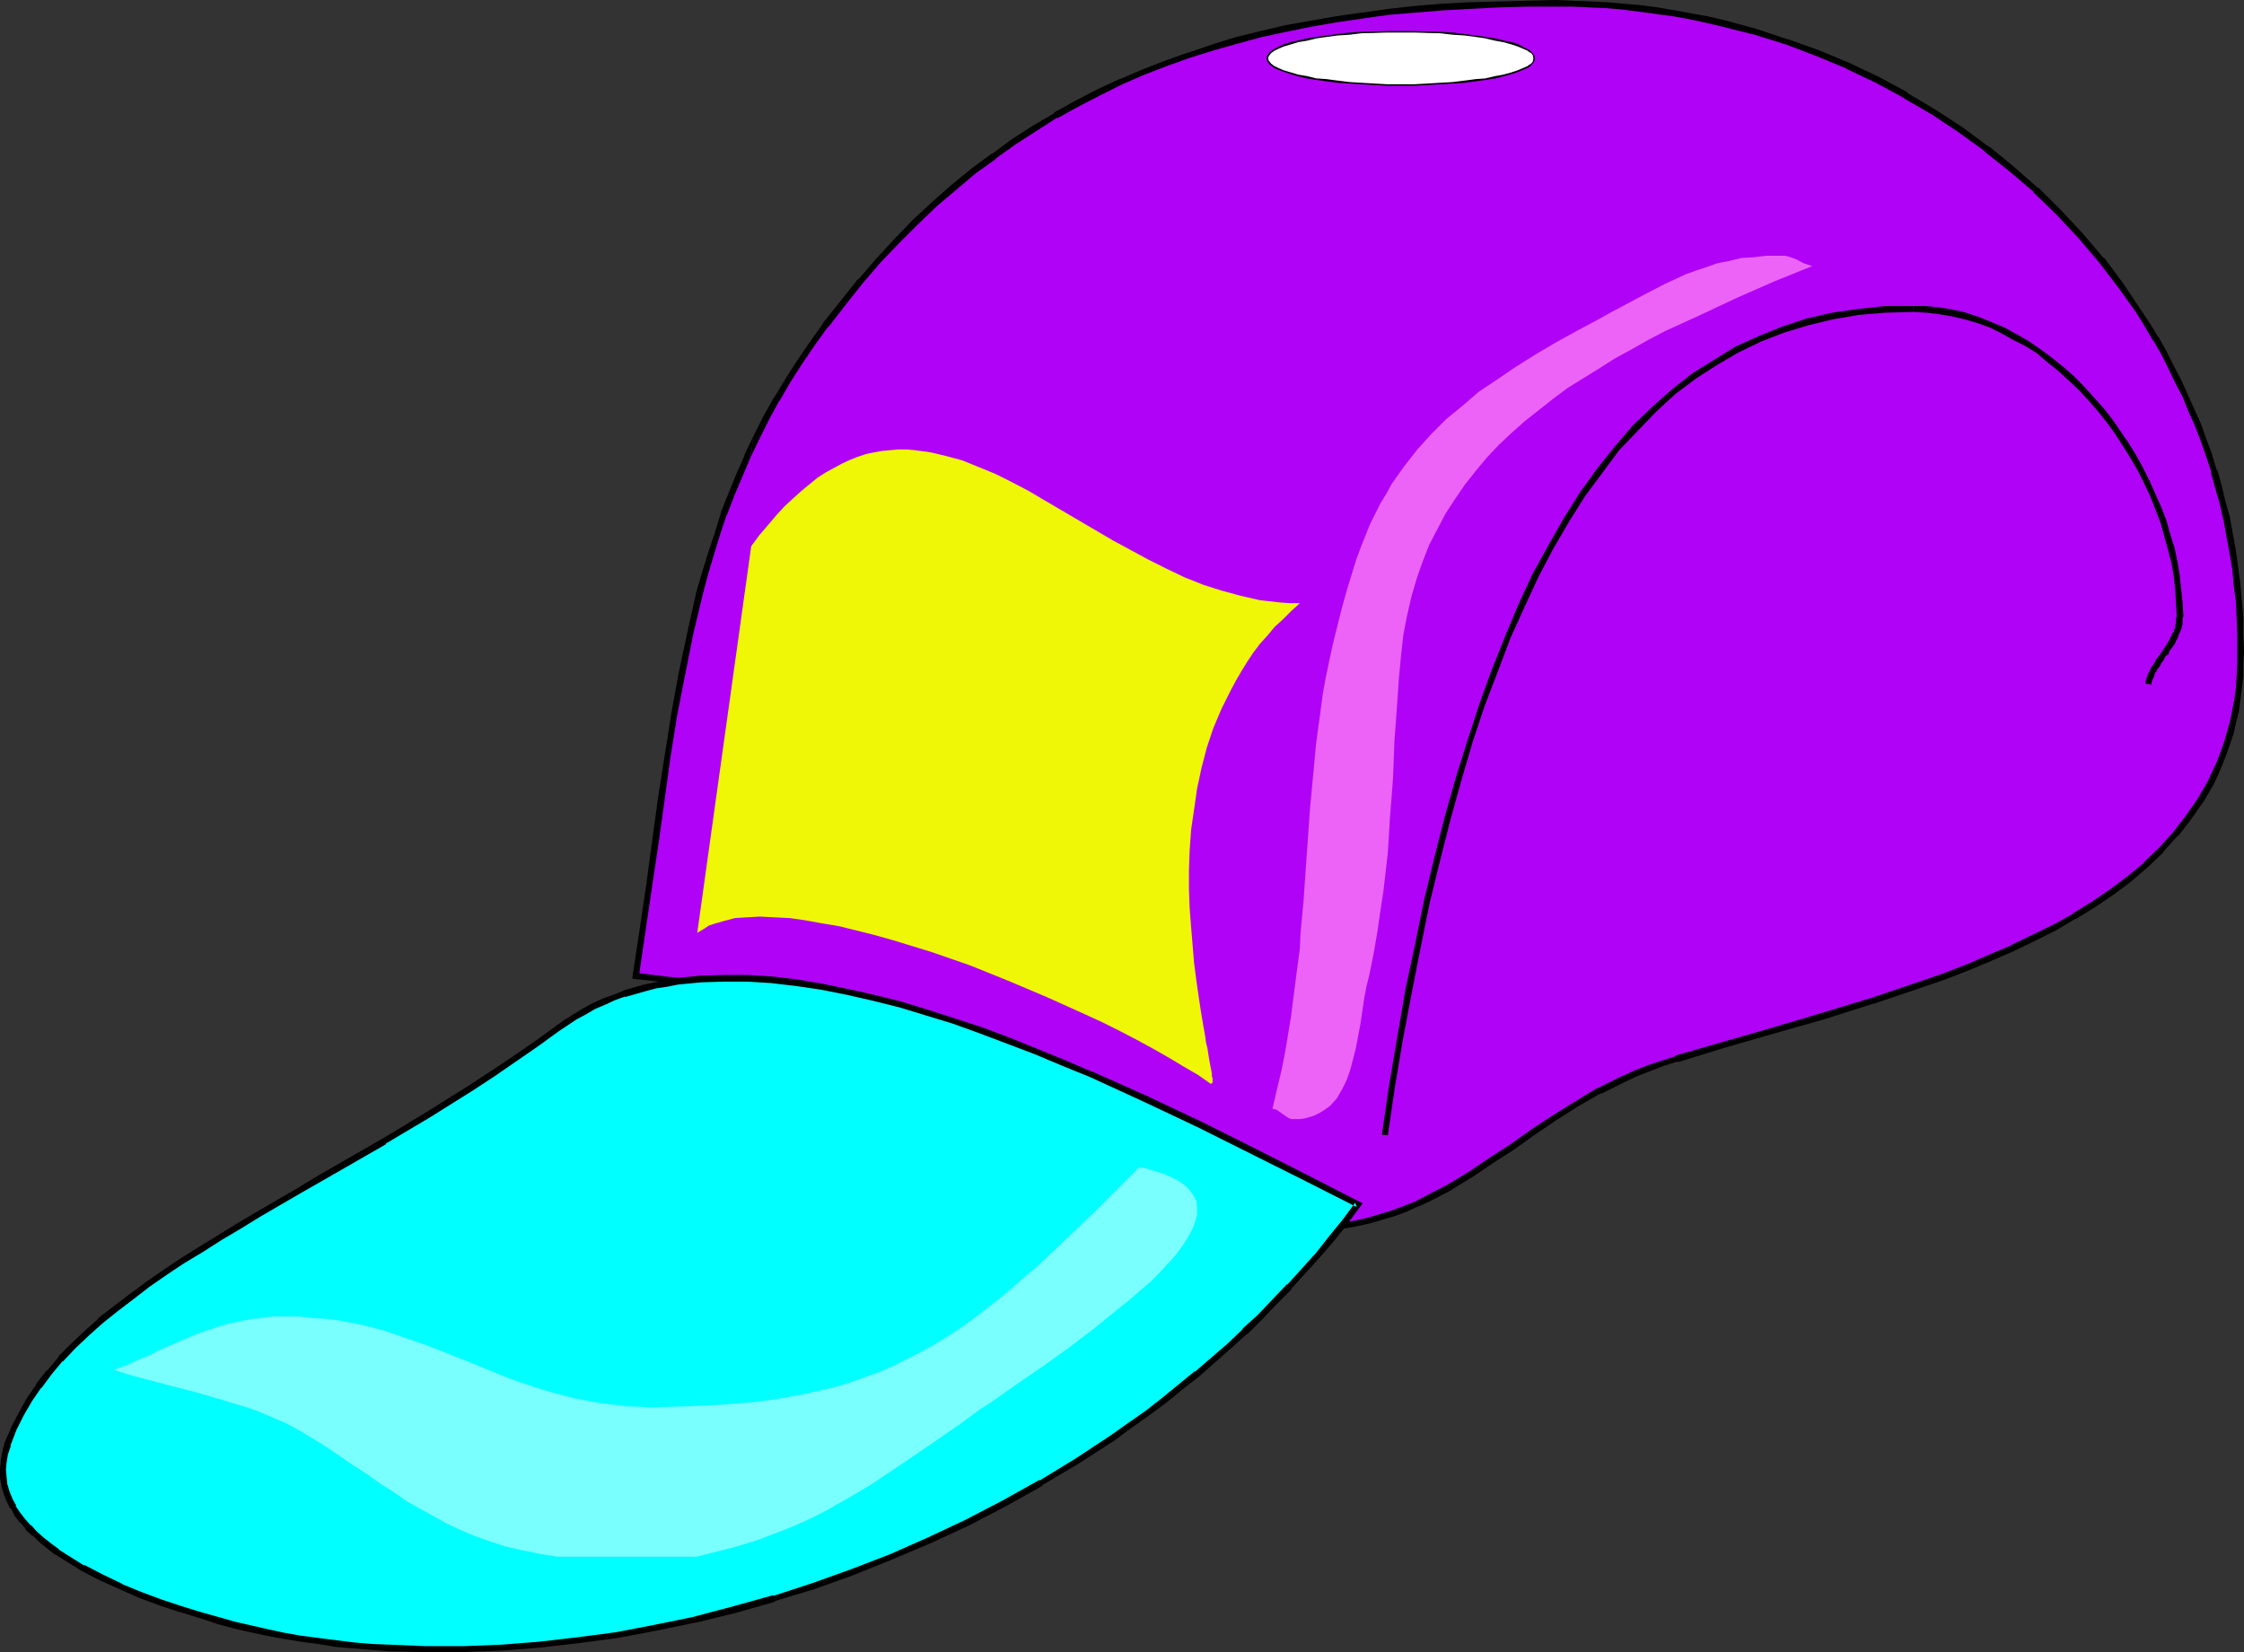 <?xml version="1.0" encoding="UTF-8" standalone="no"?>
<svg
   version="1.0"
   width="129.766mm"
   height="95.564mm"
   id="svg13"
   sodipodi:docname="Hat 072.wmf"
   xmlns:inkscape="http://www.inkscape.org/namespaces/inkscape"
   xmlns:sodipodi="http://sodipodi.sourceforge.net/DTD/sodipodi-0.dtd"
   xmlns="http://www.w3.org/2000/svg"
   xmlns:svg="http://www.w3.org/2000/svg">
  <rect width="100%" height="100%" fill="#333333" stroke="none"/>
  <sodipodi:namedview
     id="namedview13"
     pagecolor="#ffffff"
     bordercolor="#000000"
     borderopacity="0.25"
     inkscape:showpageshadow="2"
     inkscape:pageopacity="0.0"
     inkscape:pagecheckerboard="0"
     inkscape:deskcolor="#d1d1d1"
     inkscape:document-units="mm" />
  <defs
     id="defs1">
    <pattern
       id="WMFhbasepattern"
       patternUnits="userSpaceOnUse"
       width="6"
       height="6"
       x="0"
       y="0" />
  </defs>
  <path
     style="fill:#af02f7;fill-opacity:1;fill-rule:evenodd;stroke:none"
     d="m 138.814,213.481 6.626,0.646 6.302,0.808 6.141,0.646 5.979,0.646 5.979,0.808 5.818,0.808 5.818,1.131 5.656,0.97 5.494,1.293 5.656,1.293 5.494,1.616 5.656,1.778 5.656,1.939 5.656,2.262 5.656,2.424 5.979,2.909 1.778,0.808 1.939,1.131 3.394,2.262 3.232,2.424 3.07,2.586 2.909,2.747 2.909,2.747 5.494,5.495 2.909,2.586 2.909,2.424 2.909,2.262 1.616,0.97 1.616,0.97 1.616,0.808 1.778,0.808 1.778,0.646 3.717,0.97 1.939,0.323 2.101,0.162 h 2.262 3.232 l 3.07,-0.323 3.07,-0.323 2.909,-0.485 2.747,-0.646 2.747,-0.808 2.586,-0.808 2.586,-0.97 2.586,-1.131 2.424,-1.131 4.686,-2.424 4.686,-2.909 4.525,-2.909 4.363,-3.071 4.686,-3.071 4.525,-3.071 4.848,-3.071 5.01,-2.909 2.586,-1.293 2.586,-1.293 2.909,-1.293 2.747,-1.131 3.07,-0.97 2.909,-1.131 10.666,-3.071 10.666,-3.071 10.827,-3.071 10.666,-3.394 10.504,-3.555 5.171,-1.778 5.171,-1.939 4.848,-2.101 4.848,-2.101 4.686,-2.262 4.686,-2.262 4.363,-2.586 4.202,-2.586 3.878,-2.747 3.878,-2.747 3.555,-3.071 3.394,-3.232 3.07,-3.394 2.909,-3.717 2.586,-3.717 2.262,-3.879 0.97,-2.101 0.97,-2.101 0.808,-2.262 0.808,-2.101 0.646,-2.424 0.646,-2.262 0.485,-2.424 0.485,-2.424 0.323,-2.586 0.162,-2.586 0.162,-2.586 0.162,-2.747 -0.162,-3.717 -0.162,-3.717 -0.162,-3.717 -0.323,-3.717 -0.485,-3.555 -0.646,-3.717 -0.485,-3.394 -0.808,-3.555 -0.808,-3.555 -0.808,-3.394 -1.131,-3.394 -0.97,-3.394 -1.293,-3.394 -1.131,-3.232 -1.454,-3.232 -1.454,-3.232 -1.454,-3.232 -1.454,-3.071 -1.616,-3.232 -1.778,-3.071 -1.778,-2.909 -1.939,-2.909 -4.04,-5.818 -4.202,-5.495 -4.525,-5.333 -4.848,-5.171 -5.01,-4.848 -5.171,-4.687 -5.494,-4.363 -5.656,-4.202 -5.979,-3.879 -5.979,-3.555 -6.302,-3.394 -6.464,-3.071 -6.626,-2.747 -6.787,-2.424 -6.787,-2.262 -7.11,-1.778 -3.555,-0.808 -3.555,-0.808 -3.555,-0.646 -3.717,-0.485 -3.717,-0.485 -3.555,-0.485 -3.717,-0.323 -3.717,-0.162 -3.717,-0.162 h -3.717 -6.302 l -6.141,0.162 -6.141,0.162 -6.141,0.485 -5.818,0.485 -5.818,0.485 -5.818,0.808 -5.656,0.808 -5.494,0.97 -5.656,1.131 -5.333,1.131 -5.333,1.454 -5.171,1.454 -5.171,1.616 -5.01,1.939 -5.01,1.778 -5.01,2.262 -4.848,2.262 -4.686,2.424 -4.686,2.586 -4.686,2.747 -4.525,3.071 -4.363,3.071 -4.363,3.394 -4.363,3.555 -4.202,3.555 -4.202,4.04 -4.04,4.04 -4.04,4.363 -3.878,4.363 -3.878,4.848 -3.717,4.848 -3.07,4.04 -2.747,4.04 -2.586,4.04 -2.424,4.202 -2.262,4.04 -2.101,4.202 -1.939,4.04 -1.778,4.202 -1.778,4.202 -1.616,4.202 -1.454,4.363 -1.293,4.202 -1.293,4.202 -1.131,4.363 -2.101,8.727 -1.939,8.888 -1.616,9.05 -1.454,9.05 -1.293,9.373 -1.454,9.373 -1.293,9.696 -1.454,9.858 z"
     id="path1" />
  <path
     style="fill:#000000;fill-opacity:1;fill-rule:evenodd;stroke:none"
     d="m 138.168,213.966 7.272,0.808 6.141,0.808 6.302,0.646 5.979,0.808 5.979,0.808 h -0.162 l 5.818,0.808 5.818,0.97 5.656,0.97 5.656,1.293 h -0.162 l 5.656,1.454 5.494,1.454 5.656,1.778 v 0 l 5.494,1.939 5.656,2.262 5.818,2.424 h -0.162 l 5.979,2.909 1.778,0.808 1.939,1.131 -0.162,-0.162 3.555,2.262 h -0.162 l 3.232,2.586 v -0.162 l 3.07,2.747 2.909,2.586 v 0 l 8.403,8.242 2.909,2.747 v 0 l 2.909,2.424 3.07,2.101 v 0 l 1.616,1.131 v 0 l 1.616,0.97 1.616,0.808 h 0.162 l 1.616,0.646 1.778,0.808 h 0.162 l 3.717,0.97 v 0 l 2.101,0.323 v 0 l 2.101,0.162 v 0 l 2.262,0.162 3.232,-0.162 v 0 l 3.07,-0.162 3.07,-0.485 h 0.162 l 2.747,-0.485 2.909,-0.646 v 0 l 2.747,-0.808 v 0 l 2.747,-0.808 v 0 l 2.586,-0.97 2.424,-1.131 h 0.162 l 2.424,-1.131 4.686,-2.424 0.162,-0.162 4.525,-2.747 4.525,-3.071 4.525,-2.909 4.525,-3.232 4.525,-3.071 4.848,-3.071 5.01,-2.909 v 0.162 l 2.586,-1.293 2.586,-1.293 v 0 l 2.747,-1.293 2.909,-1.131 2.909,-1.131 v 0 l 3.07,-0.97 v 0.162 l 10.504,-3.232 10.666,-3.071 10.827,-3.071 10.666,-3.394 h 0.162 l 10.504,-3.555 5.171,-1.778 5.01,-1.939 5.01,-2.101 4.848,-2.101 v 0 l 4.686,-2.262 4.525,-2.262 4.363,-2.586 h 0.162 l 4.202,-2.586 4.04,-2.747 v 0 l 3.878,-2.909 v 0 l 3.555,-3.071 v 0 l 3.394,-3.232 v -0.162 l 3.07,-3.394 h 0.162 l 2.747,-3.555 v 0 l 2.586,-3.717 0.162,-0.162 2.262,-3.879 0.97,-2.101 v 0 l 0.97,-2.262 0.808,-2.101 0.808,-2.262 v 0 l 0.808,-2.424 0.485,-2.262 v 0 l 0.646,-2.424 0.323,-2.586 v 0 l 0.323,-2.424 0.323,-2.747 v -2.586 0 l 0.162,-2.747 -0.162,-3.717 v -3.717 -0.162 l -0.323,-3.555 -0.323,-3.717 -0.485,-3.717 v 0 l -0.485,-3.555 -0.646,-3.555 -0.646,-3.555 v -0.162 l -0.97,-3.394 -0.808,-3.394 -0.97,-3.555 h -0.162 l -0.97,-3.232 v -0.162 l -1.293,-3.394 -1.131,-3.232 -1.454,-3.232 -1.454,-3.232 v 0 l -1.454,-3.232 -1.616,-3.071 -1.616,-3.232 -1.616,-2.909 -0.162,-0.162 -1.778,-2.909 -1.939,-2.909 -3.878,-5.818 v 0 l -4.202,-5.656 h -0.162 l -4.525,-5.333 v 0 l -4.848,-5.171 -4.848,-4.848 h -0.162 l -5.333,-4.687 v 0 l -5.333,-4.363 h -0.162 l -5.656,-4.202 -5.979,-3.879 -5.979,-3.555 v -0.162 l -6.302,-3.394 -6.464,-3.071 v 0 l -6.626,-2.747 -6.787,-2.424 h -0.162 l -6.787,-2.262 v 0 l -7.11,-1.939 v 0 l -3.555,-0.808 -3.555,-0.646 -3.555,-0.646 -3.717,-0.646 v 0 L 358.59,1.131 354.873,0.808 351.156,0.485 347.44,0.323 v 0 L 343.723,0.162 340.006,0 l -6.302,0.162 -6.141,0.162 -6.141,0.162 h -0.162 l -5.979,0.323 -5.979,0.485 -5.818,0.646 -5.656,0.808 h -0.162 l -5.656,0.808 -5.494,0.97 -5.494,0.97 -5.494,1.293 v 0 l -5.333,1.293 -5.171,1.616 v 0 l -5.171,1.778 h -0.162 l -5.01,1.778 -5.01,1.939 -4.848,2.101 h -0.162 l -4.848,2.262 -4.686,2.424 -4.686,2.586 v 0.162 l -4.686,2.747 -4.525,2.909 -4.363,3.232 h -0.162 l -4.363,3.232 v 0 l -4.363,3.555 -4.202,3.717 v 0 l -4.202,3.879 -4.04,4.202 v 0 l -4.04,4.363 -3.878,4.525 h -0.162 l -3.717,4.687 -3.878,4.848 v 0.162 l -2.909,4.04 -2.747,4.04 -2.586,4.04 -2.424,4.04 -0.162,0.162 -2.262,4.04 -2.101,4.202 -0.646,4.687 1.939,-4.04 2.101,-4.202 2.262,-4.202 v 0.162 l 2.424,-4.202 2.586,-4.04 2.747,-4.04 2.909,-4.04 v 0.162 l 3.878,-5.01 3.717,-4.687 v 0 l 3.878,-4.525 4.04,-4.202 v 0 l 4.04,-4.04 4.202,-4.04 v 0 l 4.202,-3.555 4.202,-3.555 v 0 l 4.525,-3.232 h -0.162 l 4.525,-3.232 4.525,-2.909 4.525,-2.909 v 0.162 l 4.686,-2.586 4.686,-2.424 4.848,-2.424 v 0 l 4.848,-2.101 5.01,-1.939 5.01,-1.778 v 0 l 5.171,-1.616 v 0 l 5.171,-1.454 5.333,-1.454 v 0 l 5.333,-1.131 5.494,-1.131 5.656,-0.97 5.656,-0.808 h -0.162 l 5.818,-0.808 5.818,-0.485 5.979,-0.485 5.979,-0.323 v 0 l 6.141,-0.323 6.141,-0.162 h 6.302 3.717 l 3.717,0.162 h -0.162 l 3.878,0.162 3.555,0.323 3.717,0.485 3.717,0.485 h -0.162 l 3.717,0.485 3.555,0.646 3.717,0.808 3.394,0.808 v 0 l 7.11,1.778 v 0 l 6.787,2.101 v 0 l 6.787,2.586 6.626,2.747 h -0.162 l 6.464,3.071 6.302,3.394 h -0.162 l 6.141,3.555 5.818,3.879 5.818,4.202 h -0.162 l 5.494,4.363 v 0 l 5.333,4.525 h -0.162 l 5.01,4.848 4.848,5.171 v 0 l 4.525,5.333 v 0 l 4.202,5.495 v 0 l 4.04,5.656 1.778,2.909 1.778,3.071 v -0.162 l 1.778,3.071 1.616,3.232 1.454,3.071 1.616,3.071 v 0 l 1.293,3.232 1.454,3.232 1.293,3.394 1.131,3.232 v 0 l 1.131,3.394 h -0.162 l 0.97,3.394 0.97,3.394 0.808,3.555 v -0.162 l 0.646,3.555 0.646,3.555 0.646,3.717 v -0.162 l 0.323,3.717 0.485,3.555 0.162,3.717 v 0 l 0.162,3.717 v 3.717 2.747 -0.162 l -0.162,2.747 -0.162,2.586 -0.323,2.424 v 0 l -0.485,2.424 -0.485,2.424 v 0 l -0.646,2.262 -0.646,2.262 v 0 l -0.808,2.262 -0.808,2.101 -0.97,2.101 v 0 l -0.97,2.101 -2.262,3.879 v 0 l -2.586,3.717 v 0 l -2.747,3.555 v 0 l -3.07,3.394 v 0 l -3.394,3.232 h 0.162 l -3.555,2.909 v 0 l -3.878,2.909 v 0 l -4.04,2.747 -4.202,2.586 h 0.162 l -4.363,2.424 -4.686,2.262 -4.686,2.262 h 0.162 l -5.01,2.101 -4.848,2.101 -5.01,1.939 -5.171,1.778 -10.504,3.555 v 0 l -10.666,3.232 -10.827,3.232 -10.666,3.071 -10.666,3.071 v 0.162 l -3.07,0.97 v 0 l -2.909,0.97 -2.909,1.131 -2.747,1.293 h -0.162 l -2.586,1.293 -2.586,1.293 h -0.162 l -5.01,3.071 -4.686,2.909 -4.686,3.071 -4.525,3.232 -4.525,2.909 -4.525,3.071 -4.525,2.747 v 0 l -4.686,2.424 -2.424,1.293 v 0 l -2.424,0.97 -2.586,0.97 v 0 l -2.586,0.808 v 0 l -2.747,0.808 v 0 l -2.747,0.646 -2.909,0.485 v 0 l -2.909,0.323 -3.232,0.323 h 0.162 -3.232 -2.262 0.162 l -2.101,-0.162 v 0 l -1.939,-0.323 v 0 l -3.717,-0.97 h 0.162 l -1.939,-0.646 -1.616,-0.808 v 0 l -1.616,-0.808 -1.616,-0.97 v 0.162 l -1.454,-1.131 v 0 l -2.909,-2.101 -3.07,-2.424 h 0.162 l -2.909,-2.586 -8.403,-8.242 v 0 l -2.909,-2.747 -3.07,-2.586 v 0 l -3.232,-2.586 h -0.162 l -3.394,-2.101 v -0.162 l -1.939,-0.97 -1.778,-0.97 -5.979,-2.909 v 0 l -5.818,-2.424 -5.656,-2.262 -5.494,-1.939 -0.162,-0.162 -5.494,-1.616 -5.656,-1.616 -5.494,-1.293 h -0.162 l -5.494,-1.293 -5.818,-1.131 -5.656,-0.97 -5.818,-0.808 h -0.162 l -5.818,-0.808 -5.979,-0.646 -6.302,-0.808 -6.302,-0.646 -6.464,-0.808 0.646,0.808 z"
     id="path2" />
  <path
     style="fill:#000000;fill-opacity:1;fill-rule:evenodd;stroke:none"
     d="m 164.67,95.347 -1.939,4.04 v 0.162 l -1.778,4.04 -1.778,4.363 -1.616,4.04 v 0.162 l -1.293,4.202 -1.454,4.363 v 0 l -1.293,4.202 -1.293,4.363 -1.939,8.727 v 0 l -1.939,9.05 -1.616,8.888 -1.454,9.212 -1.454,9.212 -1.293,9.535 -1.293,9.535 -1.454,9.858 -1.616,10.666 1.454,-0.485 1.454,-9.858 1.454,-9.858 1.454,-9.696 1.293,-9.373 1.293,-9.373 1.454,-9.05 1.778,-9.05 1.778,-8.888 v 0 l 2.101,-8.727 1.131,-4.202 1.293,-4.363 v 0 l 1.293,-4.202 1.454,-4.363 v 0.162 l 1.616,-4.202 1.778,-4.202 1.778,-4.202 v 0 z"
     id="path3" />
  <path
     style="fill:#000000;fill-opacity:1;fill-rule:evenodd;stroke:none"
     d="m 470.255,149.647 v -0.485 l 0.323,-0.808 0.162,-0.323 0.323,-0.97 0.323,-0.323 0.162,-0.485 0.323,-0.323 0.323,-0.485 0.162,-0.485 0.323,-0.323 0.323,-0.485 0.162,-0.485 0.323,-0.323 0.485,-0.323 0.162,-0.646 0.646,-0.808 0.323,-0.485 0.323,-0.485 0.162,-0.485 0.323,-0.485 0.162,-0.485 0.162,-0.485 0.323,-0.646 0.162,-0.323 0.162,-0.646 0.162,-0.646 v -0.485 -0.485 -0.323 l 0.162,-0.323 h -1.454 l 0.162,-0.162 -0.323,0.485 v 0.646 0.485 l -0.162,0.485 v 0.485 l -0.162,0.323 -0.162,0.646 -0.323,0.323 -0.162,0.485 -0.323,0.485 -0.162,0.485 -0.323,0.485 -0.162,0.323 -0.646,0.97 -0.162,0.323 -0.323,0.323 -0.323,0.646 -0.323,0.323 -0.323,0.485 -0.323,0.323 -0.162,0.485 -0.323,0.485 -0.323,0.485 -0.323,0.323 -0.162,0.646 -0.485,0.808 -0.162,0.485 -0.323,0.97 v 0.646 0 z"
     id="path4" />
  <path
     style="fill:#000000;fill-opacity:1;fill-rule:evenodd;stroke:none"
     d="m 477.204,134.779 -0.162,-2.909 -0.323,-3.071 -0.323,-3.071 -0.485,-2.909 -0.646,-3.071 -0.97,-3.071 -0.808,-2.909 -1.131,-2.909 -1.293,-2.909 -1.293,-2.909 -1.454,-2.909 -1.616,-2.909 -1.616,-2.586 -1.778,-2.586 -1.778,-2.586 -1.939,-2.424 -4.363,-4.848 -2.101,-2.101 -2.424,-2.101 -2.424,-1.939 -2.424,-1.778 -2.586,-1.778 -2.586,-1.454 -2.586,-1.454 -2.747,-1.131 -2.747,-1.131 -2.909,-0.97 -2.747,-0.646 -2.909,-0.485 -3.07,-0.323 h -2.747 v 1.293 l 2.747,0.162 2.747,0.323 2.909,0.485 2.747,0.646 2.747,0.808 2.747,0.97 2.586,1.293 2.586,1.454 2.586,1.293 2.586,1.616 2.262,1.939 2.424,1.939 2.101,1.939 2.262,2.101 2.101,2.262 2.101,2.424 1.939,2.424 1.778,2.424 1.778,2.747 1.616,2.586 1.616,2.747 1.454,2.909 1.293,2.747 1.131,2.909 1.131,2.909 0.808,2.909 0.808,2.909 0.808,3.071 0.485,2.909 0.323,2.909 0.162,2.909 0.162,2.909 z"
     id="path5" />
  <path
     style="fill:#000000;fill-opacity:1;fill-rule:evenodd;stroke:none"
     d="m 418.22,66.905 h -6.141 l -5.979,0.646 -5.656,0.808 -5.656,1.293 -5.333,1.778 -5.171,2.101 -5.01,2.262 -4.686,2.909 -4.686,2.909 -4.525,3.555 -4.363,3.879 -4.202,4.04 -3.878,4.525 -3.878,4.848 -3.717,5.171 -3.555,5.656 -3.394,5.979 -3.394,6.141 -3.07,6.626 -2.909,6.949 -2.909,7.272 -2.747,7.595 -2.586,7.919 -2.586,8.242 -2.424,8.565 -2.262,8.888 -2.262,9.373 -1.939,9.535 -2.101,9.858 -1.778,10.343 -1.778,10.504 -1.616,10.989 1.293,0.162 1.616,-10.989 1.778,-10.504 1.939,-10.181 1.939,-9.858 1.939,-9.535 2.262,-9.212 2.262,-8.888 2.424,-8.727 2.424,-8.242 2.586,-7.757 2.909,-7.595 2.747,-7.272 3.07,-6.787 3.07,-6.626 3.232,-6.141 3.394,-5.818 3.555,-5.656 3.717,-5.01 3.717,-5.01 4.04,-4.202 4.04,-4.202 4.202,-3.879 4.525,-3.394 4.525,-2.909 4.686,-2.747 5.01,-2.424 5.01,-1.939 5.333,-1.616 5.333,-1.293 5.656,-0.97 5.818,-0.485 6.141,-0.162 z"
     id="path6" />
  <path
     style="fill:#00ffff;fill-opacity:1;fill-rule:evenodd;stroke:none"
     d="m 47.834,354.239 3.394,0.97 3.555,0.97 3.555,0.808 3.717,0.646 3.717,0.646 3.878,0.485 3.717,0.485 3.878,0.485 4.04,0.323 3.878,0.162 7.918,0.323 h 8.242 l 8.242,-0.323 8.403,-0.646 8.403,-0.97 8.403,-1.131 8.565,-1.616 8.565,-1.778 8.726,-2.262 8.565,-2.424 8.565,-2.586 8.403,-3.071 8.565,-3.232 8.242,-3.717 8.403,-3.879 8.08,-4.202 8.08,-4.525 7.918,-4.848 7.757,-5.01 3.717,-2.586 3.717,-2.747 3.717,-2.747 3.717,-2.909 3.555,-2.909 6.949,-6.141 3.555,-3.232 3.232,-3.071 3.232,-3.394 3.232,-3.232 6.302,-7.111 2.909,-3.555 2.909,-3.555 2.909,-3.717 -5.494,-2.909 -5.656,-2.909 -11.635,-5.818 -11.635,-5.818 -11.958,-5.656 -11.958,-5.333 -6.141,-2.586 -5.979,-2.586 -5.979,-2.262 -5.979,-2.262 -5.979,-1.939 -5.818,-1.939 -5.818,-1.778 -5.818,-1.454 -5.656,-1.293 -5.656,-1.131 -5.494,-0.808 -5.494,-0.646 -5.333,-0.323 -5.171,-0.162 -5.171,0.323 -5.01,0.485 -2.424,0.323 -2.262,0.485 -2.424,0.485 -2.262,0.646 -2.262,0.808 -2.262,0.808 -2.101,0.808 -2.101,0.97 -2.101,1.131 -2.101,1.131 -1.939,1.293 -1.939,1.454 -4.686,3.232 -4.686,3.394 -4.686,3.232 -4.848,3.071 -9.534,5.979 -9.373,5.656 -9.373,5.495 -4.686,2.586 -4.525,2.586 -8.888,5.333 -4.363,2.586 -4.202,2.424 -4.04,2.586 -4.04,2.586 -3.878,2.586 -3.717,2.586 -3.555,2.586 -3.555,2.586 -3.232,2.747 -3.07,2.747 -2.909,2.747 -2.747,2.747 -2.424,3.071 -2.424,2.909 -1.939,3.071 -1.939,3.232 -1.616,3.071 -1.293,3.394 -0.485,1.939 -0.323,1.778 -0.162,1.778 0.162,1.778 0.162,1.616 0.485,1.778 0.646,1.616 0.808,1.454 0.97,1.616 1.131,1.454 1.131,1.454 1.454,1.293 1.616,1.293 1.616,1.454 1.616,1.131 1.778,1.293 3.878,2.262 4.04,2.101 4.363,2.101 4.363,1.778 4.363,1.616 4.363,1.454 4.202,1.293 z"
     id="path7" />
  <path
     style="fill:#000000;fill-opacity:1;fill-rule:evenodd;stroke:none"
     d="m 47.51,355.047 3.555,0.97 3.555,0.808 v 0 l 3.717,0.808 3.555,0.646 3.878,0.646 3.717,0.485 v 0 l 3.878,0.646 3.878,0.323 3.878,0.323 3.878,0.323 h 0.162 l 7.918,0.162 h 8.242 l 8.242,-0.323 v 0 l 8.403,-0.646 8.403,-0.97 v 0 l 8.565,-1.131 8.565,-1.616 8.565,-1.778 h 0.162 l 8.565,-2.101 8.565,-2.424 v -0.162 l 8.565,-2.586 v 0 l 8.565,-3.071 8.403,-3.394 8.403,-3.555 v 0 l 8.403,-3.879 8.08,-4.202 8.08,-4.525 v -0.162 l 7.918,-4.687 7.757,-5.01 3.717,-2.747 3.878,-2.747 v 0 l 3.717,-2.747 3.555,-2.909 3.717,-2.909 v 0 l 6.949,-6.141 3.394,-3.071 h 0.162 l 3.232,-3.232 3.232,-3.394 3.232,-3.232 v -0.162 l 6.302,-6.949 3.07,-3.555 v 0 l 2.909,-3.717 3.232,-4.363 -11.958,-6.141 -11.474,-5.818 -11.635,-5.818 -11.958,-5.656 -11.958,-5.333 h -0.162 l -5.979,-2.586 -5.979,-2.424 -5.979,-2.424 -5.979,-2.262 -5.979,-1.939 v 0 l -5.979,-1.939 v 0 l -5.818,-1.778 -5.818,-1.454 v 0 l -5.818,-1.293 -5.494,-1.131 -5.656,-0.97 v 0 l -5.494,-0.646 -5.333,-0.323 v 0 h -5.171 l -5.171,0.162 v 0 l -5.01,0.485 v 0 l -2.424,0.485 -2.424,0.485 v 0 l -2.424,0.485 -2.262,0.646 -2.262,0.646 -0.162,0.162 -2.101,0.808 -2.262,0.808 -2.101,0.97 v 0 l -2.101,1.131 -2.101,1.293 v 0 l -2.101,1.293 -1.778,1.293 -4.686,3.394 -4.686,3.232 -4.848,3.232 -4.686,3.071 -9.534,5.979 -9.373,5.656 v 0 l -14.059,8.08 v 0 l -4.525,2.747 v 0 l -8.888,5.171 -4.363,2.586 -4.202,2.586 -4.202,2.586 -3.878,2.424 -3.878,2.586 -3.717,2.586 -3.717,2.747 v 0 l -3.394,2.586 -3.394,2.586 v 0.162 l -3.07,2.747 v 0 l -2.909,2.747 -2.747,2.747 v 0.162 l -2.424,2.909 h -0.162 l -2.262,2.909 v 0.162 l -2.101,3.071 v 0 l -1.778,3.232 -1.616,3.071 v 0.162 l -1.454,3.232 v 0.162 l -0.485,1.778 v 0.162 l -0.323,1.778 v 0.162 L 0,321.272 v 0 1.778 0 l 0.323,1.778 v 0.162 l 0.485,1.616 v 0 l 0.646,1.616 v 0 l 0.808,1.616 h 0.162 l 0.808,1.616 v 0 l 1.131,1.454 h 0.162 l 1.131,1.454 v 0.162 l 1.454,1.293 h 0.162 l 1.454,1.454 v 0 l 1.616,1.293 1.616,1.293 h 0.162 l 1.778,1.131 3.878,2.424 v 0 l 4.04,2.101 4.363,1.939 v 0 l 4.363,1.939 4.363,1.616 4.363,1.454 h 0.162 l 4.202,1.293 3.878,1.293 0.485,-1.454 -4.04,-1.131 -4.202,-1.293 v 0 l -4.363,-1.454 -4.363,-1.616 -4.363,-1.778 h 0.162 l -4.363,-2.101 -4.04,-2.101 v 0.162 l -3.878,-2.424 -1.778,-1.131 h 0.162 l -1.778,-1.293 -1.616,-1.293 v 0 l -1.454,-1.293 v 0 l -1.293,-1.454 v 0.162 l -1.293,-1.454 v 0 l -1.131,-1.454 v 0 l -0.97,-1.454 H 3.555 L 2.747,327.736 v 0 l -0.646,-1.616 v 0 l -0.485,-1.616 v 0.162 l -0.162,-1.778 v 0.162 l -0.162,-1.778 v 0 l 0.162,-1.616 v 0 l 0.323,-1.939 v 0.162 l 0.646,-1.939 -0.162,0.162 1.293,-3.394 v 0 l 1.616,-3.232 1.778,-3.071 v 0 l 2.101,-3.071 v 0.162 l 2.262,-3.071 v 0 l 2.424,-2.909 v 0.162 l 2.747,-2.909 2.909,-2.747 v 0 l 3.07,-2.747 v 0 l 3.232,-2.586 3.394,-2.586 v 0 l 3.555,-2.747 3.717,-2.586 3.878,-2.586 4.04,-2.424 4.04,-2.586 4.363,-2.586 4.202,-2.586 8.888,-5.171 v 0 l 4.525,-2.586 v 0 l 14.059,-8.08 v -0.162 l 9.534,-5.656 9.534,-5.979 4.686,-3.071 4.686,-3.232 4.686,-3.232 4.686,-3.394 1.939,-1.293 1.939,-1.293 v 0 l 2.101,-1.131 1.939,-1.131 v 0 l 2.262,-0.97 2.101,-0.97 2.262,-0.808 -0.162,0.162 2.262,-0.646 2.262,-0.646 2.424,-0.646 v 0 l 2.262,-0.323 2.424,-0.485 v 0 l 5.01,-0.485 h -0.162 l 5.171,-0.162 h 5.171 v 0 l 5.171,0.323 5.494,0.646 v 0 l 5.494,0.808 5.656,1.131 5.656,1.293 v 0 l 5.818,1.454 5.818,1.778 v 0 l 5.818,1.778 v 0 l 5.818,2.101 5.979,2.262 5.979,2.262 6.141,2.586 5.979,2.424 v 0 l 11.958,5.495 11.958,5.656 11.635,5.818 11.635,5.818 11.15,5.656 -0.323,-0.97 -2.747,3.717 -2.909,3.555 v 0 l -2.909,3.717 -6.302,6.949 v -0.162 l -3.232,3.394 -3.232,3.394 -3.394,3.071 h 0.162 l -3.394,3.232 -7.11,6.141 v -0.162 l -3.555,2.909 -3.555,2.909 -3.717,2.909 v 0 l -3.717,2.586 -3.878,2.747 -7.595,5.01 -7.918,4.848 v -0.162 l -8.08,4.525 -8.08,4.202 -8.242,3.879 v 0 l -8.403,3.717 -8.403,3.232 -8.565,3.071 v 0 l -8.403,2.747 v -0.162 l -8.726,2.424 -8.565,2.262 h 0.162 l -8.726,1.778 -8.403,1.616 -8.565,1.131 v 0 l -8.403,0.97 -8.242,0.646 v 0 l -8.242,0.323 h -8.242 l -7.918,-0.323 v 0 l -3.878,-0.162 -3.878,-0.323 -3.878,-0.485 -3.878,-0.485 h 0.162 l -3.878,-0.485 -3.717,-0.646 -3.717,-0.808 -3.555,-0.808 v 0 l -3.555,-0.808 -3.394,-0.97 z"
     id="path8" />
  <path
     style="fill:#ffffff;fill-opacity:1;fill-rule:evenodd;stroke:none"
     d="m 276.982,12.767 0.162,-0.646 0.485,-0.485 0.646,-0.646 1.131,-0.485 1.131,-0.485 1.454,-0.485 1.778,-0.485 1.778,-0.323 2.101,-0.485 2.262,-0.323 2.424,-0.323 2.586,-0.323 2.586,-0.162 h 2.747 l 2.909,-0.162 h 3.07 2.909 l 2.909,0.162 h 2.747 l 2.747,0.162 2.586,0.323 2.424,0.323 2.262,0.323 1.939,0.485 1.939,0.323 1.616,0.485 1.616,0.485 1.131,0.485 0.97,0.485 0.808,0.646 0.323,0.485 0.162,0.646 -0.162,0.485 -0.323,0.646 -0.808,0.646 -0.97,0.485 -1.131,0.485 -1.616,0.485 -1.616,0.485 -1.939,0.323 -1.939,0.485 -2.262,0.323 -2.424,0.323 -2.586,0.162 -2.747,0.162 -2.747,0.162 -2.909,0.162 h -2.909 -3.07 l -2.909,-0.162 -2.747,-0.162 -2.586,-0.162 -2.586,-0.162 -2.424,-0.323 -2.262,-0.323 -2.101,-0.485 -1.778,-0.323 -1.778,-0.485 -1.454,-0.485 -1.131,-0.485 -1.131,-0.485 -0.646,-0.646 -0.485,-0.646 z"
     id="path9" />
  <path
     style="fill:#000000;fill-opacity:1;fill-rule:evenodd;stroke:none"
     d="m 277.144,12.767 v 0 l 0.162,-0.485 v 0 l 0.485,-0.646 0.646,-0.485 v 0 l 0.97,-0.485 1.131,-0.485 1.616,-0.485 1.616,-0.485 1.939,-0.323 1.939,-0.485 v 0 l 2.262,-0.323 2.424,-0.323 2.586,-0.162 2.586,-0.323 5.656,-0.162 h 5.979 l 5.656,0.162 2.747,0.323 2.586,0.162 2.424,0.323 2.262,0.323 h -0.162 l 2.101,0.485 1.778,0.323 1.778,0.485 1.454,0.485 1.131,0.485 1.131,0.485 h -0.162 l 0.808,0.485 0.485,0.646 h -0.162 l 0.162,0.485 v 0 l -0.162,0.485 h 0.162 l -0.485,0.646 -0.808,0.485 h 0.162 l -1.131,0.485 -1.131,0.485 -1.454,0.485 -1.778,0.485 -1.778,0.323 -2.101,0.485 h 0.162 l -2.262,0.162 -2.424,0.323 -2.586,0.323 -2.747,0.162 -5.656,0.323 h -5.979 l -5.656,-0.323 -2.586,-0.162 -2.586,-0.323 -2.424,-0.323 -2.262,-0.162 v 0 l -1.939,-0.485 -1.939,-0.323 -1.616,-0.485 -1.616,-0.485 -1.131,-0.485 -0.97,-0.485 v 0 l -0.646,-0.485 -0.485,-0.646 v 0 l -0.162,-0.485 h -0.323 l 0.162,0.646 0.485,0.646 0.808,0.646 0.97,0.485 1.293,0.485 1.454,0.485 1.616,0.485 1.939,0.485 1.939,0.323 h 0.162 l 2.262,0.323 2.424,0.323 2.586,0.162 2.586,0.162 5.656,0.323 h 5.979 l 5.656,-0.323 2.747,-0.162 2.586,-0.162 2.424,-0.323 2.262,-0.323 v 0 l 2.101,-0.323 1.778,-0.485 1.778,-0.485 1.454,-0.485 1.131,-0.485 1.131,-0.485 0.646,-0.646 0.485,-0.646 0.162,-0.646 -0.162,-0.646 -0.485,-0.646 -0.646,-0.646 h -0.162 l -0.97,-0.485 -1.131,-0.646 -1.454,-0.485 -1.778,-0.323 -1.778,-0.485 -2.101,-0.323 v 0 l -2.262,-0.323 -2.424,-0.323 -2.586,-0.323 -2.747,-0.162 -5.656,-0.162 h -5.979 l -5.656,0.162 -2.586,0.162 -2.586,0.323 -2.424,0.323 -2.262,0.323 h -0.162 l -1.939,0.323 -1.939,0.485 -1.616,0.323 -1.454,0.485 -1.293,0.646 -0.97,0.485 v 0 l -0.808,0.646 -0.485,0.646 -0.162,0.646 z"
     id="path10" />
  <path
     style="fill:#ed63f7;fill-opacity:1;fill-rule:evenodd;stroke:none"
     d="m 278.113,242.408 0.808,0.162 0.485,0.323 1.131,0.808 0.97,0.646 0.646,0.323 h 0.646 1.293 l 1.131,-0.162 1.131,-0.323 0.97,-0.323 0.97,-0.485 0.808,-0.485 0.97,-0.646 0.808,-0.646 1.293,-1.454 1.131,-1.939 0.97,-1.939 0.808,-2.262 0.646,-2.424 0.646,-2.586 0.97,-5.171 0.808,-5.495 0.485,-2.586 0.646,-2.586 0.97,-4.848 0.808,-4.687 0.646,-4.525 0.646,-4.202 0.485,-4.202 0.485,-4.202 0.485,-7.919 0.646,-8.242 0.162,-4.04 0.162,-4.363 0.323,-4.363 0.323,-4.525 0.323,-4.687 0.485,-5.171 0.485,-4.363 0.808,-4.202 0.97,-4.202 1.131,-3.879 1.293,-3.717 1.454,-3.717 1.778,-3.394 1.778,-3.394 2.101,-3.232 2.101,-3.071 2.424,-3.071 2.424,-2.909 2.586,-2.747 2.747,-2.586 2.909,-2.586 3.07,-2.424 3.07,-2.424 3.232,-2.424 3.394,-2.101 3.394,-2.101 3.555,-2.262 3.555,-1.939 3.717,-2.101 3.717,-1.939 7.757,-3.555 7.918,-3.717 8.08,-3.555 8.403,-3.394 -0.97,-0.323 -0.97,-0.323 -1.454,-0.808 -1.778,-0.646 -0.808,-0.162 h -1.131 -2.909 l -2.747,0.323 -2.747,0.162 -2.586,0.646 -2.586,0.485 -2.262,0.808 -2.424,0.808 -2.262,0.808 -4.525,2.101 -4.686,2.424 -4.848,2.586 -2.424,1.293 -2.586,1.454 -4.848,2.586 -4.686,2.586 -4.363,2.586 -4.363,2.747 -4.04,2.747 -3.878,2.586 -3.555,3.071 -3.555,2.909 -3.232,3.232 -3.07,3.394 -2.909,3.717 -2.747,3.879 -1.131,2.101 -1.293,2.101 -1.131,2.262 -1.131,2.262 -0.97,2.424 -0.97,2.424 -0.97,2.586 -0.808,2.586 -1.293,4.202 -1.131,4.04 -0.97,3.879 -0.97,3.879 -0.808,3.717 -0.808,3.879 -0.646,3.555 -0.485,3.717 -0.97,7.111 -0.646,6.949 -0.646,6.787 -0.485,6.787 -0.97,13.898 -0.646,6.949 -0.162,3.555 -0.485,3.555 -0.97,7.434 -0.485,3.879 -0.646,3.879 -0.646,3.879 -0.808,4.04 -0.97,4.04 z"
     id="path11" />
  <path
     style="fill:#7affff;fill-opacity:1;fill-rule:evenodd;stroke:none"
     d="m 62.378,287.819 h 2.909 l 2.909,0.323 2.747,0.162 2.747,0.323 2.586,0.485 2.586,0.485 5.01,1.293 4.686,1.616 4.686,1.616 9.05,3.555 9.05,3.717 4.686,1.616 4.686,1.454 5.01,1.293 2.586,0.485 2.586,0.485 2.747,0.323 2.747,0.323 2.909,0.162 2.909,0.162 4.848,-0.162 4.686,-0.162 4.525,-0.162 4.202,-0.323 4.04,-0.323 3.878,-0.485 3.878,-0.646 3.555,-0.646 3.555,-0.808 3.394,-0.808 3.232,-0.97 3.07,-1.131 3.232,-1.131 2.909,-1.293 2.909,-1.454 2.909,-1.454 2.909,-1.616 2.909,-1.778 2.747,-1.778 2.747,-1.939 2.747,-2.101 2.909,-2.262 2.747,-2.262 2.909,-2.586 2.909,-2.424 2.909,-2.747 3.07,-2.909 3.07,-2.909 3.232,-3.071 3.232,-3.232 3.394,-3.394 3.555,-3.555 1.616,0.323 1.454,0.485 1.293,0.323 1.293,0.485 1.131,0.485 0.97,0.485 0.97,0.485 0.808,0.646 0.646,0.485 0.646,0.646 0.485,0.646 0.485,0.646 0.323,0.646 0.323,0.646 0.162,1.454 v 1.454 l -0.485,1.778 -0.646,1.616 -0.97,1.778 -1.131,1.778 -1.454,1.939 -1.616,1.778 -1.939,2.101 -1.939,1.939 -2.262,1.939 -2.424,2.101 -2.424,1.939 -5.171,4.202 -5.494,4.202 -5.656,4.04 -5.656,3.879 -2.747,1.939 -2.747,1.939 -2.747,1.778 -2.424,1.778 -1.939,1.454 -1.939,1.293 -3.717,2.586 -3.555,2.424 -3.555,2.424 -3.394,2.262 -3.394,2.262 -3.232,1.939 -3.394,1.939 -3.394,1.939 -3.555,1.778 -3.717,1.616 -3.717,1.454 -3.878,1.454 -4.202,1.293 -4.363,1.131 -4.525,1.131 h -30.381 l -4.04,-0.646 -3.878,-0.808 -3.555,-0.808 -3.394,-1.131 -3.232,-1.131 -3.07,-1.293 -3.07,-1.454 -2.909,-1.616 -2.909,-1.616 -2.909,-1.616 -2.747,-1.939 -3.07,-1.939 -2.909,-2.101 -1.454,-0.97 -1.616,-0.97 -3.232,-2.262 -3.394,-2.262 -2.909,-1.778 -2.747,-1.616 -2.747,-1.454 -2.747,-1.131 -2.586,-1.131 -2.747,-0.97 -5.333,-1.616 -5.494,-1.616 -5.656,-1.454 -3.07,-0.808 -3.07,-0.808 -3.07,-0.808 -3.394,-1.131 2.747,-0.97 2.424,-1.131 2.424,-0.97 2.262,-1.131 2.101,-0.97 2.262,-0.97 4.202,-1.778 4.363,-1.454 2.101,-0.646 2.424,-0.485 2.262,-0.485 2.586,-0.323 2.586,-0.323 z"
     id="path12" />
  <path
     style="fill:#eff707;fill-opacity:1;fill-rule:evenodd;stroke:none"
     d="m 164.185,119.426 1.778,-2.424 1.939,-2.262 1.778,-2.101 1.778,-1.939 1.939,-1.778 1.778,-1.616 1.778,-1.454 1.778,-1.454 1.778,-1.131 1.778,-0.97 1.778,-0.97 1.778,-0.808 1.616,-0.646 1.939,-0.646 1.616,-0.323 1.778,-0.323 1.778,-0.162 1.778,-0.162 h 1.778 l 1.778,0.162 3.555,0.485 3.394,0.808 3.555,0.97 3.555,1.454 3.555,1.454 3.555,1.778 3.717,1.939 3.555,2.101 7.434,4.363 7.434,4.363 7.757,4.202 3.878,1.939 4.04,1.939 4.04,1.616 4.04,1.293 4.202,1.131 4.202,0.97 4.363,0.485 2.262,0.162 h 2.101 l -1.939,1.778 -1.778,1.778 -1.778,1.616 -1.616,1.939 -1.616,1.778 -1.454,1.939 -1.293,1.939 -1.293,2.101 -1.131,1.939 -1.131,2.101 -2.101,4.202 -1.778,4.202 -1.454,4.363 -1.131,4.363 -0.97,4.525 -0.646,4.525 -0.646,4.363 -0.323,4.525 -0.162,4.363 v 4.202 l 0.162,4.202 0.323,4.202 0.323,3.879 0.323,3.879 0.485,3.717 0.485,3.394 0.485,3.232 0.485,2.909 0.485,2.747 0.162,1.293 0.323,1.293 0.323,2.101 0.323,1.778 0.162,0.808 0.162,0.808 v 0.646 l 0.162,0.485 v 0.485 0.323 l -0.162,0.323 v 0 h -0.162 -0.162 l -2.747,-1.939 -3.07,-1.778 -3.232,-1.939 -3.394,-1.939 -3.555,-1.939 -3.717,-1.939 -3.878,-1.939 -3.878,-1.778 -8.242,-3.717 -8.403,-3.555 -8.403,-3.394 -8.403,-2.909 -4.202,-1.293 -4.202,-1.293 -4.04,-1.131 -3.878,-0.97 -3.878,-0.97 -3.878,-0.646 -3.555,-0.646 -3.394,-0.485 -3.394,-0.162 -3.07,-0.162 -2.909,0.162 -2.586,0.162 -2.424,0.646 -2.262,0.646 -0.97,0.323 -0.97,0.646 -0.808,0.485 -0.808,0.485 z"
     id="path13" />
</svg>
